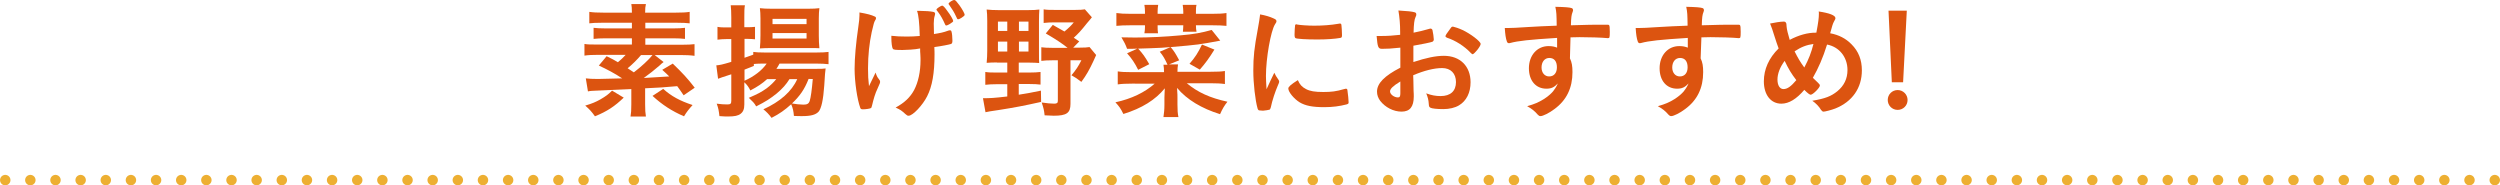<?xml version="1.0" encoding="utf-8"?>
<!-- Generator: Adobe Illustrator 25.4.1, SVG Export Plug-In . SVG Version: 6.00 Build 0)  -->
<!DOCTYPE svg PUBLIC "-//W3C//DTD SVG 1.1//EN" "http://www.w3.org/Graphics/SVG/1.1/DTD/svg11.dtd">
<svg version="1.1" id="レイヤー_1" xmlns:x="http://ns.adobe.com/Extensibility/1.0/" xmlns:i="http://ns.adobe.com/AdobeIllustrator/10.0/" xmlns:graph="http://ns.adobe.com/Graphs/1.0/"
	 xmlns="http://www.w3.org/2000/svg" xmlns:xlink="http://www.w3.org/1999/xlink" x="0px" y="0px" width="1285.4px" height="95.3px"
	 viewBox="0 0 1285.4 95.3" style="enable-background:new 0 0 1285.4 95.3;" xml:space="preserve">
<style type="text/css">
	.st0{fill:#DC5410;}
	.st1{fill:none;stroke:#EDAF32;stroke-width:5.372;stroke-linecap:round;stroke-linejoin:round;}
	.st2{fill:none;stroke:#EDAF32;stroke-width:5.372;stroke-linecap:round;stroke-linejoin:round;stroke-dasharray:0,12.929;}
</style>
<g>
	<g>
		<path class="st0" d="M341.2,31.9c-0.9,0.7-1.2,0.9-2.1,1.8c-2.9,2.5-4.8,4-8.1,6.4c3.1-0.2,7.5-0.5,13.1-0.8c-1-1-1.7-1.7-3.6-3.4
			l5.4-3.2c5.1,4.9,7.6,7.6,11.3,12.4l-5.7,3.9c-1.6-2.3-2-3-3.3-4.7C340,45,340,45,331.7,45.4v8.2c0,3,0.1,4.4,0.4,6.3h-7.9
			c0.3-1.8,0.4-3.2,0.4-6.3v-7.8c-12.4,0.6-12.4,0.6-17.9,0.8c-2.2,0.1-3.1,0.1-4.4,0.4l-1.1-6.7c1.7,0.2,3.4,0.3,6.3,0.3
			c1,0,5.1-0.1,12.4-0.3c-3.7-2.5-7.9-4.7-12-6.6l4-4.8c2.9,1.4,3.8,1.9,5.8,3.1c1.7-1.4,2.6-2.3,4-3.8h-14c-3.1,0-5.3,0.1-7.2,0.4
			v-6c1.6,0.3,3.4,0.3,6.5,0.3h17.9v-3.2h-13.8c-2.3,0-4.1,0.1-5.9,0.3v-5.7c1.8,0.2,3.3,0.3,5.9,0.3h13.8v-2.9h-15.4
			c-3.1,0-4.8,0.1-6.5,0.3V6.1c1.9,0.3,4.1,0.4,7.3,0.4h14.6c0-2.3-0.1-3.1-0.3-4.4h7.5c-0.3,1.3-0.4,2.2-0.4,4.4h15.7
			c3.2,0,5.5-0.1,7.2-0.4V12c-1.8-0.2-3.4-0.3-6.4-0.3h-16.4v2.9h14.6c2.6,0,4.1-0.1,5.8-0.3v5.7c-1.8-0.2-3.4-0.3-5.8-0.3h-14.6V23
			h18.9c3,0,4.8-0.1,6.4-0.3v6c-2.1-0.3-4.6-0.4-7.2-0.4h-13.3L341.2,31.9z M320.7,50.2c-4.6,4.4-8.4,7-14.8,9.6
			c-1.7-2.4-2.8-3.6-5-5.5c3.6-1.1,5.3-1.8,7.8-3.2c2.9-1.7,4-2.5,6-4.5L320.7,50.2z M329.6,28.3c-1.9,2.3-4.9,5.2-6.9,6.8
			c1.8,1.2,2.1,1.4,3.2,2.1c3.8-2.9,7.7-6.5,9.6-8.9H329.6z M341,45.7c4.2,3.8,8.7,6.2,15.1,8.3c-1.8,2-3.1,3.6-4.4,5.8
			c-6.3-2.7-11.3-6-16.2-10.5L341,45.7z"/>
		<path class="st0" d="M405.9,40.7c-1.6,2.6-3.6,4.9-6.6,7.4c-3.4,2.7-5.4,4-10.5,6.6c-1-1.8-1.8-2.5-3.8-4.4
			c5.1-2.2,6.3-2.9,9.2-4.9c2-1.5,3.6-3.1,4.9-4.7h-4.7c-2.4,2.2-5.1,4-8.6,5.8c-0.9-1.8-1.7-2.9-3.1-4.2v11.4
			c0,2.4-0.6,3.8-1.9,4.8c-1.3,1-3,1.4-6.7,1.4c-1,0-1.3,0-4.2-0.2c-0.3-2.6-0.5-4-1.4-6.4c2.1,0.3,3.8,0.4,5.5,0.4
			c1.6,0,2-0.4,2-1.9V38.2c-4,1.3-6.2,2-6.8,2.3l-0.9-6.9c1.6-0.1,3.2-0.4,7.7-1.8V20.1h-2.6c-1.5,0-2.8,0.1-4.5,0.3v-6.6
			c1.5,0.3,2.8,0.3,4.6,0.3h2.5V9c0-2.9-0.1-4.5-0.3-6.3h7.3c-0.3,1.7-0.3,3.2-0.3,6.2V14h2c1.4,0,2.3-0.1,3.5-0.2v6.4
			c-1.2-0.1-2-0.2-3.4-0.2h-2v9.7c1.1-0.4,1.1-0.4,4.5-1.6v-1.4c1.5,0.2,3,0.3,5.8,0.3h26.8c2.8,0,4.4-0.1,6.1-0.3V33
			c-1.9-0.2-3.8-0.3-6.1-0.3h-19.1c-0.6,1.1-0.8,1.5-1.6,2.7h19.7c3.6,0,4.2,0,5.6-0.2c-0.3,2.4-0.3,2.4-0.7,8.8
			c-0.5,7.3-1.5,11.8-2.9,13.4c-1.5,1.6-3.9,2.3-8.5,2.3c-1.6,0-2.3,0-4.2-0.1c-0.2-2.4-0.5-3.9-1.4-6c-3.3,3-6,4.9-10.1,7
			c-1.4-1.9-2.7-3.2-4.2-4.4c8.6-3.9,14.6-9.2,17.4-15.5H405.9z M382.8,41.5c4.8-2.1,9-5.3,11.4-8.8h-2.6c-1.3,0-3.3,0.1-4,0.2v1
			c-2.4,1-2.8,1.1-4.8,1.9V41.5z M396.4,24.7c-2.3,0-4.3,0.1-5.7,0.2c0.2-1.9,0.3-4.4,0.3-6.8V9.5c0-2.2-0.1-3.6-0.3-5.3
			c1.9,0.2,3.1,0.3,6.3,0.3h18.3c2.8,0,4.4-0.1,6-0.3C421.1,6,421,7,421,9.5v8.8c0,2.7,0.1,4,0.3,6.5c-1.1-0.1-2.8-0.1-5.2-0.1
			H396.4z M397.2,12.4h17.5V9.7h-17.5V12.4z M397.2,19.8h17.5V17h-17.5V19.8z M415.7,40.7c-2.1,5.3-4.4,8.6-8.5,12.5
			c1.5,0.3,4.4,0.6,5.9,0.6c1.9,0,2.7-0.5,3.2-1.8c0.6-2,1.1-5.6,1.6-11.4H415.7z"/>
		<path class="st0" d="M441.9,7.3c0-0.4,0-0.7,0-0.9c4.1,0.7,6.2,1.3,7.9,2.1c0.5,0.2,0.6,0.5,0.6,0.9c0,0.3-0.1,0.6-0.4,1
			c-0.6,1-0.8,1.8-1.8,6.1c-1.2,5.6-1.9,11.8-1.9,18.7c0,3.6,0.1,5.7,0.5,9.1l3.4-7c0.4,1.4,0.9,2.5,1.7,3.4
			c0.5,0.7,0.6,0.8,0.6,1.4c0,0.5,0,0.5-1.2,3.2c-1.4,2.9-2.1,5.5-2.9,8.8c-0.2,1-0.4,1.4-0.7,1.5c-0.5,0.3-2.7,0.6-4,0.6
			c-0.9,0-1.2-0.2-1.4-0.8c-1.6-4.4-2.9-13.5-2.9-20c0-5.6,0.7-13.3,1.9-21.5c0.4-2.7,0.6-4.6,0.6-6V7.3z M464.1,25.7
			c-3.6,0-4.7-0.1-5-0.6c-0.5-0.6-0.8-3.2-0.8-5.7c0-0.2,0-0.5,0-1c2.6,0.3,4.7,0.4,8,0.4c2.5,0,4-0.1,6.6-0.3
			c-0.2-6.8-0.6-10.8-1.4-12.9c0.8,0,1.4,0,1.8,0c2.3,0,5.1,0.2,6.5,0.5c0.7,0.1,1,0.5,1,1c0,0.3-0.1,0.5-0.2,1
			c-0.3,0.9-0.5,2.3-0.5,4c0,1,0.1,4,0.1,4.8c0,0.3,0,0.4,0,0.6c3.2-0.5,4.8-0.8,7.5-1.8c0.3-0.1,0.5-0.1,0.8-0.1
			c0.4,0,0.6,0.2,0.7,0.6c0.3,0.7,0.5,3.2,0.5,4.7c0,1-0.2,1.5-0.7,1.7c-0.8,0.3-4.8,1.1-8.6,1.6c0.1,1.8,0.1,2.8,0.1,3.8
			c0,9.6-1.2,16.4-3.8,21.5c-2.3,4.6-7.4,10-9.5,10c-0.6,0-0.8-0.1-1.6-0.8c-2.1-1.9-2.5-2.2-5.1-3.4c4.6-2.5,7.5-5.3,9.5-9
			c2.1-4,3.3-9.4,3.3-15.4c0-0.5,0-1.6-0.1-3.1c-0.1-0.6-0.1-1.6-0.1-2.9C470.6,25.5,465.4,25.7,464.1,25.7z M488.4,12.3
			c-0.8,0.5-1.5,0.8-1.8,0.8c-0.4,0-0.5-0.1-0.7-0.6c-1.1-2.5-2.2-4.5-3.5-6.2c-0.9-1.1-0.9-1.2-0.9-1.4c0-0.5,2.3-2,3-2
			c0.4,0,1.3,0.9,2.4,2.5c1.8,2.3,3.2,4.8,3.2,5.4C490.1,11.1,489.7,11.5,488.4,12.3z M490.7,0c0.5,0,1.2,0.8,2.6,2.7
			c1.5,2.1,2.7,4.3,2.7,4.9c0,0.4-0.6,0.9-1.7,1.6c-0.8,0.5-1.3,0.7-1.6,0.7c-0.5,0-0.5,0-1.3-1.8c-0.7-1.6-2-3.7-3.1-5.2
			c-0.5-0.7-0.6-0.8-0.6-1C487.8,1.3,489.9-0.1,490.7,0z"/>
		<path class="st0" d="M512.6,32.1c-2.1,0-3.8,0.1-5.3,0.2c0.2-2,0.3-4.1,0.3-6.2V10.7c0-2.5-0.1-4.2-0.3-5.8c1.9,0.2,3.6,0.3,6,0.3
			h15.4c2.6,0,4.1-0.1,5.7-0.3c-0.1,1.5-0.2,3.1-0.2,5.8v16.1c0,3.3,0,4.2,0.1,5.6c-1.2-0.1-2.9-0.2-5-0.2h-5.5v5.1h5.5
			c2.5,0,4-0.1,5.7-0.3v6.5c-1.8-0.2-3.1-0.3-5.7-0.3h-5.5v5.5c4.7-0.7,6.4-1.1,11.4-2.1l0.1,5.8c-9,2-13.7,2.9-22,4.2
			c-4.2,0.6-4.7,0.7-6.6,1.1l-1.3-7.2c3.8,0,5.7-0.1,12.5-0.9v-6.3h-5.5c-2.2,0-4,0.1-5.8,0.3v-6.6c1.8,0.3,3.4,0.3,5.8,0.3h5.5
			v-5.1H512.6z M513.1,11.1v4.8h4.8v-4.8H513.1z M513.1,21.4v5.1h4.8v-5.1H513.1z M523.9,15.9h4.9v-4.8h-4.9V15.9z M523.9,26.5h4.9
			v-5.1h-4.9V26.5z M554.9,21.3l-3.1,3.2h3.3c2.6,0,3.9-0.1,5.1-0.3l3.4,4.1c-0.5,1-0.6,1.3-1.4,3.1c-2,4.3-3.6,7.2-6.2,10.7
			c-2.9-2.1-3.1-2.3-5.1-3.4c2.3-2.7,3.6-4.7,5.1-7.7h-5.6v22.4c0,4.7-2,6.1-8.6,6.1c-1,0-2.6-0.1-4.7-0.2c-0.3-2.7-0.5-3.6-1.5-6.6
			c2.6,0.4,5,0.6,6.4,0.6c1.5,0,1.9-0.4,1.9-1.5V31h-2.9c-2.5,0-3.9,0.1-5.6,0.3v-7c1.7,0.2,2.9,0.3,5.6,0.3h7.9
			c-2.7-2.2-6.2-4.5-11.2-7.4l3.6-4.4c3.1,1.7,4.1,2.3,6,3.4c2.3-1.9,3.6-3.2,4.8-4.7h-9.9c-2.1,0-3.9,0.1-5.6,0.3v-7
			c1.6,0.3,3.4,0.3,6,0.3h10.1c2.6,0,4-0.1,5.1-0.3l3.6,4.1c-0.9,1.2-1.4,1.7-2.5,3c-3.1,3.9-4.2,5.1-6.8,7.5L554.9,21.3z"/>
		<path class="st0" d="M601.9,24.2c-5,0.4-5,0.4-8.1,0.5c-0.6,0.1-3.4,0.1-8.6,0.3c2.6,2.9,3.3,3.9,5.7,8l-5.7,2.9
			c-1.8-3.6-3.3-5.8-5.7-8.5l5.3-2.4c-2.3,0.1-2.7,0.1-5.3,0.1c-0.8-2.2-1.4-3.4-2.9-5.9l6.9,0.1c7.5,0,15.7-0.4,23.2-1.1
			c7.3-0.6,11.3-1.4,16.3-2.8l4.4,5.5C616.6,22.9,616.3,23,601.9,24.2c1.9,2.3,2.4,3.1,4.4,6.8l-5.2,2.1h4.6
			c-0.2,1.4-0.3,2.1-0.3,3.8h17c3.6,0,5.6-0.1,7.4-0.4v6.7c-2.1-0.3-4.4-0.4-7.4-0.4h-12.2c5.7,4.7,11.8,7.5,20.9,9.5
			c-1.6,2-2.6,3.7-3.8,6.4c-9.4-2.9-17.1-7.5-22.1-13.5c0,0.7,0,0.7,0.1,2c0.1,1,0.1,1.8,0.1,3v3.5c0,2.8,0.1,4.6,0.5,6.5h-7.7
			c0.3-2.1,0.5-3.8,0.5-6.4v-3.6c0.1-2.1,0.1-3.7,0.2-4.8c-4.8,5.9-11.8,10.3-21.3,13.2c-1.5-3-2.1-3.8-4.1-6
			c8.3-1.8,15.1-5.1,20.2-9.6H582c-3,0-5.3,0.1-7.3,0.4v-6.7c1.8,0.3,3.8,0.4,7.3,0.4h16.5c0-1.6-0.1-2.5-0.3-3.8h2.1
			c-1.2-2.7-2.3-4.7-4-6.7L601.9,24.2z M588.7,5.9c0-1.1-0.1-2.2-0.3-3.4h7.1c-0.2,1.3-0.3,2.2-0.3,3.4v1.2h13.2V5.9
			c0-1.1-0.1-1.8-0.3-3.4h7.1c-0.3,1.2-0.3,2.1-0.3,3.4v1.2h8.4c3.2,0,5.3-0.1,7.3-0.4v6.6c-2-0.2-4.2-0.3-7.3-0.3h-8.4
			c0,1.6,0.1,2.1,0.3,3.3h-7c0.1-1.5,0.2-1.9,0.2-3.3h-13.2v0.8c0,1.3,0,1.8,0.2,3.3h-7c0.2-1.1,0.3-2.1,0.3-3.3V13h-7.5
			c-3.1,0-5.3,0.1-7.2,0.3V6.7c2,0.3,4.1,0.4,7.2,0.4h7.5V5.9z M624.4,25.5c-2.7,4.4-4.7,7.1-7.5,10.3l-5.3-3
			c2.8-3.2,4.5-5.8,6.4-9.9L624.4,25.5z"/>
		<path class="st0" d="M657.4,41.1c0.2,0.3,0.3,0.6,0.3,0.9c0,0.5-0.1,0.5-0.7,2c-1.3,3-2.9,7.7-3.6,11.2c-0.2,0.7-0.4,1.1-0.7,1.2
			c-0.3,0.1-2.5,0.5-3.2,0.5c-0.1,0-0.1,0-0.3,0c-0.3,0-0.8-0.1-1.3-0.1c-0.8,0-1-0.2-1.3-1c-1.2-4.2-2.2-12.9-2.2-19.5
			c0-7.2,0.5-11.6,2.3-21.3c0.6-3.5,1-5.5,1.2-7.6c2.7,0.5,5.1,1.2,7,2.1c1.1,0.5,1.4,0.8,1.4,1.4c0,0.5-0.1,0.6-0.8,1.7
			c-2.1,3.4-4.6,17.2-4.6,26.5c0,1.5,0.1,3.5,0.3,6.8c1.8-4.1,2.5-5.3,4-8.5C655.8,38.7,656.2,39.4,657.4,41.1z M671.5,45.8
			c2.1,1.1,4.6,1.5,8.9,1.5c4.2,0,6.6-0.3,10.7-1.5c0.4-0.1,0.7-0.2,0.9-0.2c0.5,0,0.8,0.3,0.8,0.9c0.3,2.2,0.6,4.8,0.6,6.1
			c0,0.7-0.2,0.8-1.1,1.1c-3.5,0.9-7.1,1.4-11.4,1.4c-6,0-9.7-0.7-12.7-2.5c-2.9-1.8-5.8-5.3-5.8-7.1c0-0.9,1.4-2.1,4.9-4.3
			C668.3,43.5,669.4,44.7,671.5,45.8z M666.9,12.6c1.4,0.3,5.6,0.6,8.8,0.6c4.3,0,8.6-0.3,12.6-1c0.3-0.1,0.3-0.1,0.6-0.1
			c0.5,0,0.7,0.2,0.8,0.7c0.1,0.7,0.3,3.5,0.3,5.3c0,1-0.2,1.3-0.9,1.4c-2.7,0.5-7.1,0.8-11.8,0.8c-5.6,0-10.6-0.3-11.2-0.7
			c-0.3-0.2-0.5-0.6-0.5-1.8c0-1.8,0.2-4.4,0.3-4.9c0.1-0.3,0.3-0.4,0.6-0.4C666.7,12.5,666.8,12.5,666.9,12.6z"/>
		<path class="st0" d="M720,24.5c-5.1,0.5-6.4,0.6-9.4,0.6c-2,0-2.3-0.8-2.8-6.6c1.2,0,2,0,2.5,0c3.2,0,6-0.2,9.6-0.6v-1.4
			c0-4.2-0.3-7.5-0.9-11.1c4.9,0.3,6.9,0.5,8.3,0.9c0.7,0.2,0.9,0.5,0.9,1.2c0,0.4-0.1,0.7-0.4,1.3c-0.6,1.2-0.9,3.6-1,8
			c2.1-0.4,5.6-1.2,8.2-2c0.2-0.1,0.3-0.1,0.5-0.1c0.5,0,0.8,0.3,1,0.7c0.3,1.3,0.7,3.9,0.7,4.9c0,0.5-0.3,1-0.8,1.2
			c-0.8,0.3-5.5,1.3-9.7,2v8.4c6.4-2.1,11.4-3.2,15.7-3.2c8.3,0,13.7,5.3,13.7,13.6c0,5.3-2.1,9.6-6,11.9c-2,1.2-4.9,1.9-8,1.9
			c-3.3,0-5.9-0.3-6.6-0.7c-0.7-0.4-0.8-0.6-0.9-2.1c-0.1-1.8-0.5-3.4-1.3-5.3c2.7,1,4.9,1.4,7.4,1.4c5.1,0,7.9-2.6,7.9-7.2
			c0-4.4-2.7-7.2-7.1-7.2c-4.1,0-9.3,1.3-14.9,3.7c0,0.3,0,0.3,0.1,2.8c0.1,4.3,0.1,4.3,0.1,5.2c0.1,1.2,0.1,2.3,0.1,2.9
			c0,5.3-2,7.8-6.3,7.8c-4.1,0-8.4-2.2-11-5.6c-1-1.4-1.6-2.9-1.6-4.7c0-4.2,3.8-8.1,12-12.3V24.5z M720,41.9
			c-3.8,2.3-5.3,3.8-5.3,5.1c0,1.5,2.1,3.1,4.1,3.1c0.9,0,1.2-0.6,1.2-2.1V41.9z M756.2,27.2c-3.3-3.5-7.9-6.4-12.2-7.8
			c-0.5-0.2-0.8-0.5-0.8-0.8c0-0.4,0.6-1.4,2.5-3.9c0.7-1,0.8-1,1.4-1c0.7,0.1,3.1,0.9,4.8,1.7c4.1,1.9,9.4,5.9,9.4,7.2
			c0,1.2-3.3,5.3-4.2,5.3C756.9,27.8,756.6,27.6,756.2,27.2z"/>
		<path class="st0" d="M800.4,19.5c-14.2,0.9-19.8,1.5-23.9,2.6c-0.3,0.1-0.5,0.1-0.7,0.1c-0.5,0-0.8-0.3-1-0.8
			c-0.6-1.6-0.9-3.8-1.1-7c0.8,0,1.3,0,1.6,0c2.1,0,4-0.1,10.3-0.5c4.8-0.3,8.9-0.5,14.8-0.7c-0.1-5.9-0.1-6.8-0.7-9.7
			c5,0.1,7.5,0.3,8.5,0.7c0.4,0.2,0.6,0.5,0.6,1.2c0,0.1-0.1,0.4-0.2,0.7c-0.6,1.4-0.8,2.9-0.9,6.9c9.5-0.3,10.9-0.3,17.4-0.3
			c1.8,0,2,0,2.2,0.2c0.3,0.3,0.4,1.2,0.4,3.4c0,3-0.1,3.3-0.9,3.3c-0.1,0-0.1,0-0.3,0c-2.8-0.3-9.8-0.5-14.3-0.5
			c-1.5,0-1.5,0-4.7,0.1L807.2,30c1,2.1,1.3,4,1.3,7.1c0,8.1-3,14.4-9.3,19c-2.6,2-5.9,3.6-7.1,3.6c-0.6,0-0.9-0.2-1.4-0.7
			c-1.8-2.1-3.2-3.1-5.5-4.4c3.9-1.1,5.9-2,8.5-3.6c1.9-1.2,3.6-2.6,4.8-4c0.8-1,1.5-2,2.5-4.1c-1.9,2-3.4,2.7-5.9,2.7
			c-5.5,0-9-4.2-9-10.5c0-6.6,4.2-11.4,10.1-11.4c1.9,0,3.1,0.3,4.4,0.8V19.5z M792.6,34.7c0,2.7,1.6,4.6,3.9,4.6c2.5,0,4-1.8,4-4.7
			c0-3.1-1.4-4.8-3.9-4.8C794.2,29.8,792.6,31.8,792.6,34.7z"/>
		<path class="st0" d="M867.7,19.5c-14.2,0.9-19.8,1.5-23.9,2.6c-0.3,0.1-0.5,0.1-0.7,0.1c-0.5,0-0.8-0.3-1-0.8
			c-0.6-1.6-0.9-3.8-1.1-7c0.8,0,1.3,0,1.6,0c2.1,0,4-0.1,10.3-0.5c4.8-0.3,8.9-0.5,14.8-0.7c-0.1-5.9-0.1-6.8-0.7-9.7
			c5,0.1,7.5,0.3,8.5,0.7c0.4,0.2,0.6,0.5,0.6,1.2c0,0.1-0.1,0.4-0.2,0.7c-0.6,1.4-0.8,2.9-0.9,6.9c9.5-0.3,10.9-0.3,17.4-0.3
			c1.8,0,2,0,2.2,0.2c0.3,0.3,0.4,1.2,0.4,3.4c0,3-0.1,3.3-0.9,3.3c-0.1,0-0.1,0-0.3,0c-2.8-0.3-9.8-0.5-14.3-0.5
			c-1.5,0-1.5,0-4.7,0.1L874.4,30c1,2.1,1.3,4,1.3,7.1c0,8.1-3,14.4-9.3,19c-2.6,2-5.9,3.6-7.1,3.6c-0.6,0-0.9-0.2-1.4-0.7
			c-1.8-2.1-3.2-3.1-5.5-4.4c3.9-1.1,5.9-2,8.5-3.6c1.9-1.2,3.6-2.6,4.8-4c0.8-1,1.5-2,2.5-4.1c-1.9,2-3.4,2.7-5.9,2.7
			c-5.5,0-9-4.2-9-10.5c0-6.6,4.2-11.4,10.1-11.4c1.9,0,3.1,0.3,4.4,0.8V19.5z M859.8,34.7c0,2.7,1.6,4.6,3.9,4.6c2.5,0,4-1.8,4-4.7
			c0-3.1-1.4-4.8-3.9-4.8C861.4,29.8,859.8,31.8,859.8,34.7z"/>
		<path class="st0" d="M933.9,16.8c1-5.3,1.3-7.6,1.3-9.8c0-0.3,0-0.7-0.1-1.1c5.5,0.8,8.6,2,8.6,3.4c0,0.5-0.1,0.6-0.8,1.9
			c-0.5,0.9-1,2.5-1.9,5.9c4.4,0.8,8.1,2.7,11,5.7c3.6,3.6,5.3,8,5.3,13.4c0,9-4.9,16.1-13.7,19.6c-1.8,0.7-5.2,1.6-6,1.6
			c-0.5,0-0.8-0.3-1.3-0.9c-1-1.7-2.6-3.4-4.5-4.7c6.6-1.1,9.7-2.3,12.9-4.9c3.4-2.8,5.2-6.4,5.2-10.9c0-6.6-4.2-11.9-10.5-13.1
			c-2.1,6.8-4.5,12.2-7.3,17.1c1,1,1.6,1.6,2.6,2.5c0.7,0.7,1,1,1,1.5c0,1.1-3.6,4.7-4.7,4.7c-0.5,0-1.4-0.6-3.3-2.5
			c-4,4.7-7.9,7.1-11.8,7.1c-5.4,0-9-4.5-9-11.5c0-6.2,2.6-12,7.6-16.9c-0.9-2.3-1-2.9-2.5-7.4c-0.5-1.7-1.1-3.5-1.9-5.4
			c2.3-0.5,5.4-1,7-1c0.7,0,1,0.2,1.2,0.7c0.2,0.3,0.2,0.3,0.3,1.9c0.1,1.4,0.7,3.8,1.6,6.8C924.7,18.1,929.5,16.7,933.9,16.8z
			 M917.6,31.3c-2.4,3.2-3.7,6.6-3.7,9.6c0,3,1.2,4.9,3.1,4.9c2,0,3.9-1.4,6.6-4.6C921.1,38,919.5,35.3,917.6,31.3z M932.4,22.6
			c-3.6,0.5-6.4,1.6-9.7,3.8c1.7,3.4,3,5.6,5,8.3C930,30.4,931.3,27,932.4,22.6z"/>
		<path class="st0" d="M980.8,51.4c0,2.9-2.3,5.1-5.1,5.1c-2.9,0-5.1-2.3-5.1-5.1c0-2.9,2.3-5.1,5.1-5.1
			C978.5,46.3,980.8,48.6,980.8,51.4z M978.5,42.3h-5.8L971,5.5h9.4L978.5,42.3z"/>
	</g>
</g>
<g>
	<g>
		<line class="st1" x1="2.7" y1="92.6" x2="2.7" y2="92.6"/>
		<line class="st2" x1="15.6" y1="92.6" x2="1276.2" y2="92.6"/>
		<line class="st1" x1="1282.7" y1="92.6" x2="1282.7" y2="92.6"/>
	</g>
</g>
</svg>
